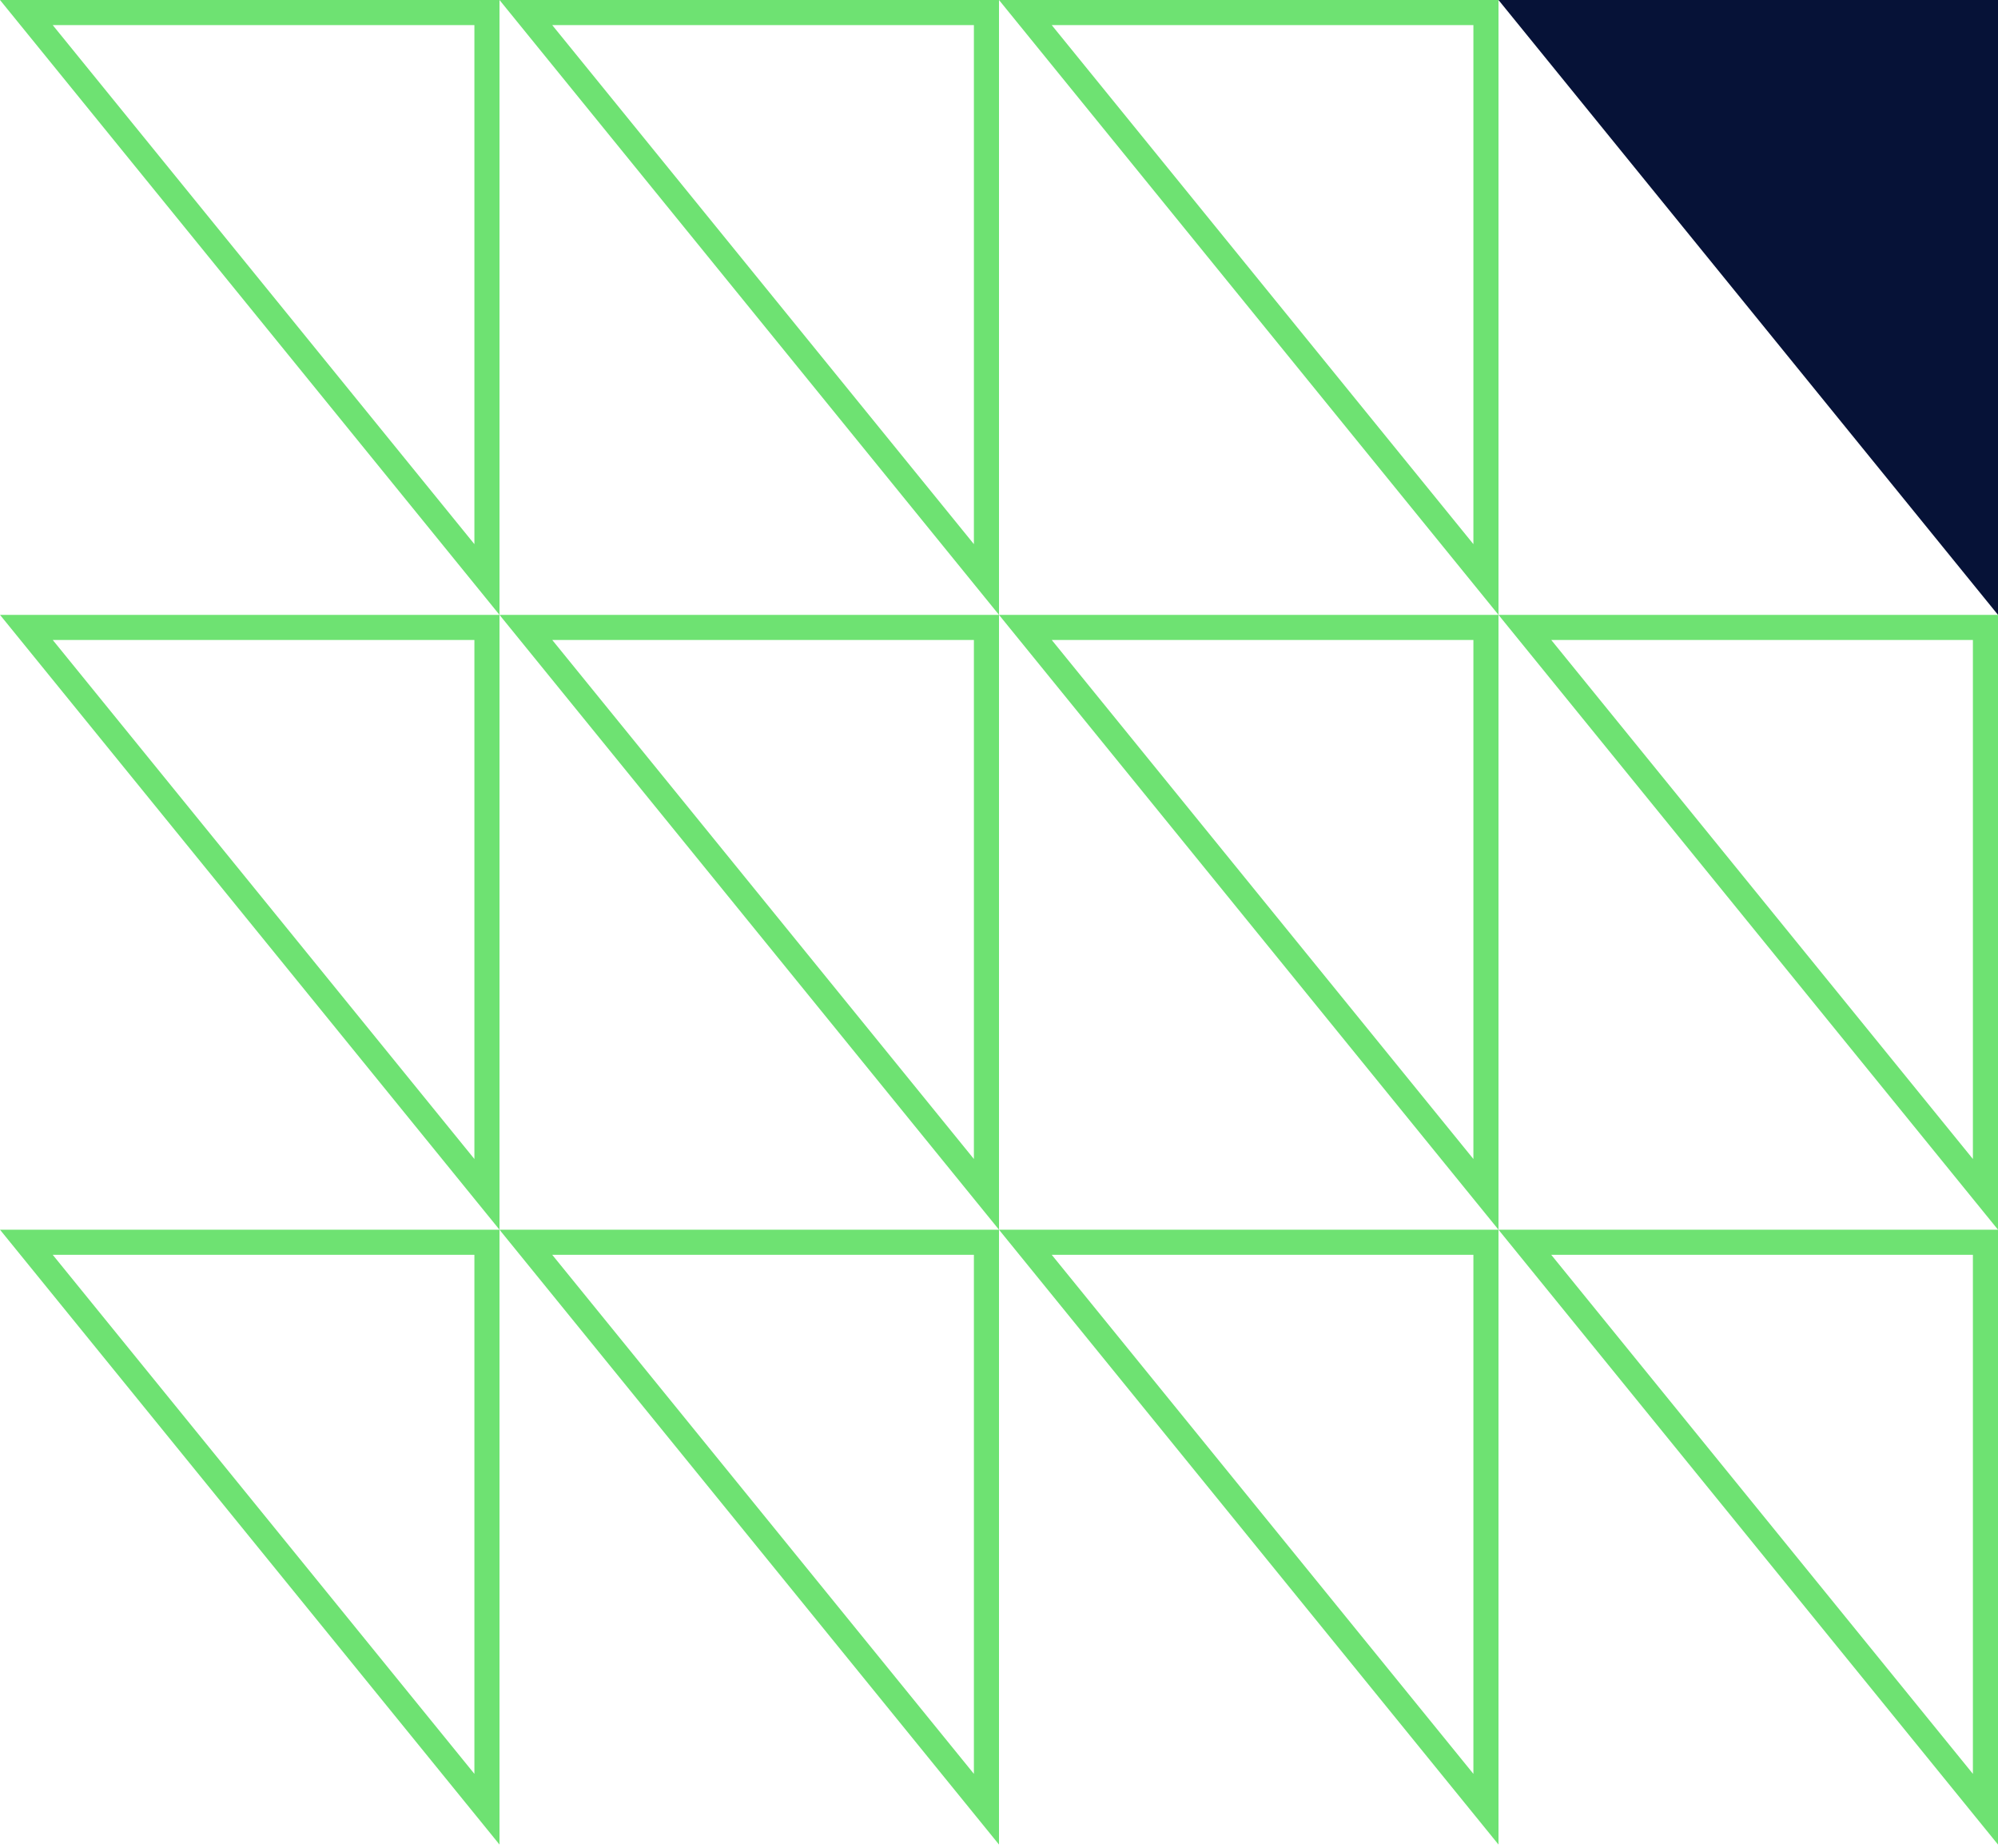 <svg width="199" height="184" viewBox="0 0 199 184" fill="none" xmlns="http://www.w3.org/2000/svg">
<path d="M199 0L149.25 -1.30478e-05L199 61.231L199 0Z" fill="#061237"/>
<path d="M148 1.25L102.126 1.25L148 57.71L148 1.25Z" stroke="#6EE272" stroke-width="2.5"/>
<path d="M148 62.481L102.126 62.481L148 118.941L148 62.481Z" stroke="#6EE272" stroke-width="2.5"/>
<path d="M148 123.712L102.126 123.712L148 180.172L148 123.712Z" stroke="#6EE272" stroke-width="2.5"/>
<path d="M197.75 62.481L151.876 62.481L197.75 118.941L197.75 62.481Z" stroke="#6EE272" stroke-width="2.5"/>
<path d="M197.75 123.712L151.876 123.712L197.75 180.172L197.75 123.712Z" stroke="#6EE272" stroke-width="2.5"/>
<path d="M98.25 1.25L52.376 1.25L98.25 57.71L98.25 1.25Z" stroke="#6EE272" stroke-width="2.5"/>
<path d="M98.25 62.481L52.376 62.481L98.25 118.941L98.25 62.481Z" stroke="#6EE272" stroke-width="2.5"/>
<path d="M98.25 123.712L52.376 123.712L98.25 180.172L98.25 123.712Z" stroke="#6EE272" stroke-width="2.5"/>
<path d="M48.5 1.25L2.626 1.25L48.5 57.71L48.5 1.25Z" stroke="#6EE272" stroke-width="2.5"/>
<path d="M48.5 62.481L2.626 62.481L48.5 118.941L48.5 62.481Z" stroke="#6EE272" stroke-width="2.5"/>
<path d="M48.5 123.712L2.626 123.712L48.5 180.172L48.5 123.712Z" stroke="#6EE272" stroke-width="2.5"/>
</svg>
